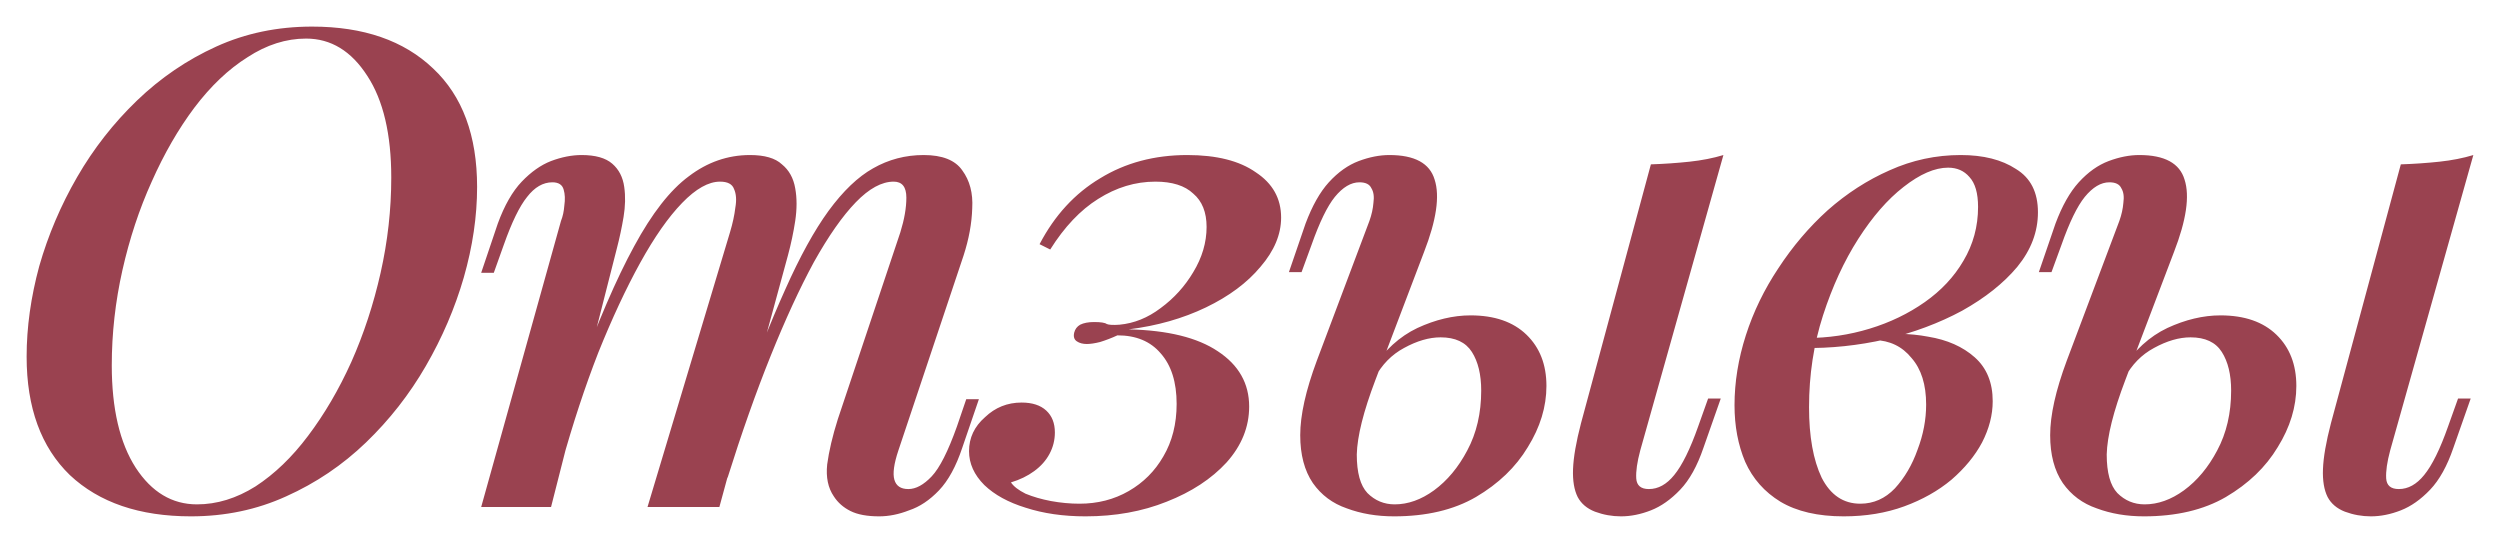 <?xml version="1.0" encoding="UTF-8"?> <svg xmlns="http://www.w3.org/2000/svg" viewBox="5999.25 5011.457 93.895 20.394"><path fill="#9A4250" stroke="none" fill-opacity="1" stroke-width="1" stroke-opacity="1" font-size-adjust="none" id="tSvg19238ba3c6d" title="Path 2" d="M 6010.746 5012.906 C 6009.996 5012.906 6009.263 5013.139 6008.547 5013.606 C 6007.83 5014.056 6007.164 5014.689 6006.547 5015.505 C 6005.948 5016.305 6005.414 5017.23 6004.948 5018.279 C 6004.481 5019.312 6004.115 5020.42 6003.848 5021.603 C 6003.582 5022.786 6003.448 5023.977 6003.448 5025.177 C 6003.448 5026.81 6003.748 5028.092 6004.348 5029.025 C 6004.948 5029.942 6005.714 5030.4 6006.647 5030.4 C 6007.397 5030.4 6008.13 5030.175 6008.847 5029.725 C 6009.563 5029.259 6010.221 5028.626 6010.821 5027.826 C 6011.437 5027.01 6011.979 5026.085 6012.445 5025.052 C 6012.912 5024.002 6013.278 5022.886 6013.545 5021.703 C 6013.811 5020.52 6013.945 5019.329 6013.945 5018.129 C 6013.945 5016.497 6013.645 5015.222 6013.045 5014.306C 6012.445 5013.373 6011.679 5012.906 6010.746 5012.906Z M 6000.25 5024.852 C 6000.25 5023.752 6000.408 5022.619 6000.724 5021.453 C 6001.058 5020.287 6001.532 5019.171 6002.149 5018.104 C 6002.765 5017.038 6003.515 5016.08 6004.398 5015.23 C 6005.281 5014.381 6006.272 5013.706 6007.372 5013.206 C 6008.472 5012.706 6009.671 5012.456 6010.971 5012.456 C 6012.904 5012.456 6014.42 5012.981 6015.519 5014.031 C 6016.619 5015.064 6017.169 5016.547 6017.169 5018.479 C 6017.169 5019.579 6017.002 5020.712 6016.669 5021.878 C 6016.336 5023.028 6015.861 5024.136 6015.244 5025.202 C 6014.628 5026.268 6013.878 5027.226 6012.995 5028.076 C 6012.112 5028.926 6011.112 5029.6 6009.996 5030.1 C 6008.897 5030.6 6007.705 5030.85 6006.422 5030.85 C 6004.49 5030.85 6002.974 5030.333 6001.874 5029.3C 6000.791 5028.251 6000.25 5026.768 6000.25 5024.852Z M 6019.946 5030.5 C 6019.071 5030.5 6018.196 5030.5 6017.322 5030.5 C 6018.321 5026.918 6019.321 5023.336 6020.32 5019.754 C 6020.387 5019.587 6020.429 5019.396 6020.445 5019.179 C 6020.479 5018.946 6020.47 5018.746 6020.42 5018.579 C 6020.37 5018.396 6020.229 5018.304 6019.996 5018.304 C 6019.646 5018.304 6019.329 5018.488 6019.046 5018.854 C 6018.763 5019.204 6018.471 5019.804 6018.171 5020.653 C 6018.046 5021.003 6017.921 5021.353 6017.796 5021.703 C 6017.638 5021.703 6017.48 5021.703 6017.322 5021.703 C 6017.53 5021.087 6017.738 5020.47 6017.946 5019.854 C 6018.196 5019.171 6018.496 5018.646 6018.846 5018.279 C 6019.196 5017.913 6019.562 5017.655 6019.946 5017.505 C 6020.345 5017.355 6020.729 5017.28 6021.095 5017.28 C 6021.612 5017.28 6021.995 5017.388 6022.245 5017.605 C 6022.495 5017.821 6022.645 5018.113 6022.695 5018.479 C 6022.745 5018.829 6022.736 5019.204 6022.67 5019.604 C 6022.603 5020.004 6022.52 5020.395 6022.42 5020.778C 6021.595 5024.019 6020.77 5027.259 6019.946 5030.5Z M 6026.668 5020.179 C 6026.768 5019.845 6026.835 5019.537 6026.868 5019.254 C 6026.918 5018.971 6026.901 5018.737 6026.818 5018.554 C 6026.752 5018.371 6026.577 5018.279 6026.293 5018.279 C 6025.86 5018.279 6025.385 5018.546 6024.869 5019.079 C 6024.352 5019.612 6023.828 5020.362 6023.294 5021.328 C 6022.761 5022.294 6022.236 5023.419 6021.72 5024.702 C 6021.22 5025.985 6020.762 5027.376 6020.345 5028.876 C 6020.545 5027.793 6020.745 5026.71 6020.945 5025.627 C 6021.695 5023.561 6022.403 5021.92 6023.069 5020.703 C 6023.736 5019.471 6024.419 5018.596 6025.119 5018.079 C 6025.819 5017.546 6026.585 5017.28 6027.418 5017.28 C 6027.968 5017.28 6028.368 5017.396 6028.618 5017.63 C 6028.884 5017.846 6029.051 5018.146 6029.117 5018.529 C 6029.184 5018.896 6029.184 5019.304 6029.117 5019.754 C 6029.051 5020.187 6028.959 5020.62 6028.842 5021.053 C 6027.984 5024.202 6027.126 5027.351 6026.268 5030.5 C 6025.369 5030.5 6024.469 5030.5 6023.569 5030.5C 6024.602 5027.06 6025.635 5023.619 6026.668 5020.179Z M 6033.066 5020.179 C 6033.216 5019.695 6033.291 5019.262 6033.291 5018.879 C 6033.291 5018.479 6033.133 5018.279 6032.816 5018.279 C 6032.366 5018.279 6031.891 5018.538 6031.392 5019.054 C 6030.892 5019.57 6030.367 5020.32 6029.817 5021.303 C 6029.284 5022.286 6028.743 5023.461 6028.193 5024.827 C 6027.643 5026.193 6027.101 5027.726 6026.568 5029.425 C 6026.702 5028.559 6026.835 5027.693 6026.968 5026.826 C 6027.601 5025.044 6028.193 5023.544 6028.743 5022.328 C 6029.292 5021.095 6029.834 5020.112 6030.367 5019.379 C 6030.917 5018.629 6031.475 5018.096 6032.041 5017.779 C 6032.624 5017.446 6033.258 5017.28 6033.941 5017.28 C 6034.64 5017.28 6035.124 5017.471 6035.39 5017.854 C 6035.673 5018.238 6035.798 5018.712 6035.765 5019.279 C 6035.748 5019.845 6035.64 5020.437 6035.44 5021.053 C 6034.624 5023.494 6033.807 5025.935 6032.991 5028.376 C 6032.824 5028.876 6032.774 5029.242 6032.841 5029.475 C 6032.908 5029.709 6033.083 5029.825 6033.366 5029.825 C 6033.649 5029.825 6033.941 5029.667 6034.241 5029.35 C 6034.541 5029.034 6034.857 5028.409 6035.19 5027.476 C 6035.307 5027.135 6035.423 5026.793 6035.54 5026.451 C 6035.698 5026.451 6035.857 5026.451 6036.015 5026.451 C 6035.807 5027.06 6035.598 5027.668 6035.39 5028.276 C 6035.157 5028.975 6034.865 5029.509 6034.516 5029.875 C 6034.166 5030.242 6033.791 5030.492 6033.391 5030.625 C 6033.008 5030.775 6032.633 5030.85 6032.266 5030.85 C 6031.816 5030.85 6031.458 5030.783 6031.192 5030.65 C 6030.925 5030.517 6030.717 5030.333 6030.567 5030.1 C 6030.35 5029.784 6030.267 5029.384 6030.317 5028.901 C 6030.384 5028.401 6030.517 5027.834 6030.717 5027.201C 6031.5 5024.86 6032.283 5022.519 6033.066 5020.179Z M 6039.793 5030.375 C 6040.477 5030.375 6041.093 5030.217 6041.643 5029.9 C 6042.193 5029.584 6042.626 5029.15 6042.942 5028.601 C 6043.276 5028.034 6043.442 5027.376 6043.442 5026.626 C 6043.442 5025.81 6043.242 5025.177 6042.842 5024.727 C 6042.459 5024.277 6041.918 5024.052 6041.218 5024.052 C 6041.001 5024.152 6040.785 5024.235 6040.568 5024.302 C 6040.368 5024.352 6040.202 5024.377 6040.068 5024.377 C 6039.918 5024.377 6039.793 5024.344 6039.694 5024.277 C 6039.594 5024.211 6039.56 5024.102 6039.594 5023.952 C 6039.627 5023.819 6039.702 5023.719 6039.819 5023.652 C 6039.952 5023.586 6040.127 5023.552 6040.343 5023.552 C 6040.593 5023.552 6040.752 5023.577 6040.818 5023.627 C 6040.901 5023.661 6041.06 5023.669 6041.293 5023.652 C 6041.843 5023.602 6042.359 5023.394 6042.842 5023.028 C 6043.342 5022.661 6043.75 5022.211 6044.067 5021.678 C 6044.4 5021.128 6044.567 5020.562 6044.567 5019.979 C 6044.567 5019.429 6044.4 5019.012 6044.067 5018.729 C 6043.75 5018.429 6043.276 5018.279 6042.642 5018.279 C 6041.893 5018.279 6041.176 5018.496 6040.493 5018.929 C 6039.827 5019.346 6039.227 5019.979 6038.694 5020.828 C 6038.561 5020.762 6038.427 5020.695 6038.294 5020.628 C 6038.86 5019.546 6039.619 5018.721 6040.568 5018.154 C 6041.518 5017.571 6042.609 5017.28 6043.842 5017.28 C 6044.942 5017.28 6045.8 5017.496 6046.416 5017.929 C 6047.049 5018.346 6047.366 5018.912 6047.366 5019.629 C 6047.366 5020.262 6047.108 5020.878 6046.591 5021.478 C 6046.091 5022.078 6045.408 5022.586 6044.542 5023.003 C 6043.676 5023.419 6042.709 5023.694 6041.643 5023.827 C 6043.109 5023.861 6044.225 5024.136 6044.992 5024.652 C 6045.775 5025.168 6046.166 5025.86 6046.166 5026.726 C 6046.166 5027.493 6045.883 5028.193 6045.317 5028.826 C 6044.75 5029.442 6044 5029.934 6043.067 5030.3 C 6042.151 5030.667 6041.135 5030.85 6040.018 5030.85 C 6039.185 5030.85 6038.436 5030.742 6037.769 5030.525 C 6037.119 5030.325 6036.603 5030.042 6036.22 5029.675 C 6035.837 5029.292 6035.645 5028.867 6035.645 5028.401 C 6035.645 5027.901 6035.845 5027.476 6036.245 5027.126 C 6036.628 5026.76 6037.086 5026.576 6037.619 5026.576 C 6038.019 5026.576 6038.327 5026.676 6038.544 5026.876 C 6038.761 5027.076 6038.869 5027.351 6038.869 5027.701 C 6038.869 5027.984 6038.802 5028.251 6038.669 5028.501 C 6038.536 5028.751 6038.344 5028.967 6038.094 5029.15 C 6037.844 5029.334 6037.553 5029.475 6037.219 5029.575 C 6037.319 5029.725 6037.503 5029.867 6037.769 5030 C 6038.052 5030.117 6038.369 5030.208 6038.719 5030.275C 6039.085 5030.342 6039.444 5030.375 6039.793 5030.375Z M 6060.854 5028.376 C 6060.738 5028.809 6060.688 5029.159 6060.704 5029.425 C 6060.721 5029.692 6060.879 5029.825 6061.179 5029.825 C 6061.529 5029.825 6061.846 5029.65 6062.129 5029.3 C 6062.429 5028.934 6062.729 5028.326 6063.029 5027.476 C 6063.153 5027.126 6063.278 5026.776 6063.403 5026.426 C 6063.562 5026.426 6063.72 5026.426 6063.878 5026.426 C 6063.662 5027.043 6063.445 5027.659 6063.228 5028.276 C 6062.995 5028.959 6062.704 5029.484 6062.354 5029.85 C 6062.004 5030.217 6061.637 5030.475 6061.254 5030.625 C 6060.871 5030.775 6060.496 5030.85 6060.13 5030.85 C 6059.796 5030.85 6059.471 5030.792 6059.155 5030.675 C 6058.855 5030.558 6058.638 5030.375 6058.505 5030.125 C 6058.372 5029.859 6058.314 5029.509 6058.33 5029.075 C 6058.347 5028.626 6058.447 5028.051 6058.63 5027.351 C 6059.505 5024.111 6060.379 5020.87 6061.254 5017.63 C 6061.754 5017.613 6062.237 5017.58 6062.704 5017.53 C 6063.17 5017.48 6063.595 5017.396 6063.978 5017.28C 6062.937 5020.978 6061.896 5024.677 6060.854 5028.376Z M 6054.481 5023.302 C 6055.381 5023.302 6056.081 5023.544 6056.581 5024.027 C 6057.081 5024.51 6057.331 5025.152 6057.331 5025.952 C 6057.331 5026.735 6057.097 5027.501 6056.631 5028.251 C 6056.181 5029.001 6055.531 5029.625 6054.681 5030.125 C 6053.848 5030.608 6052.824 5030.85 6051.608 5030.85 C 6050.958 5030.85 6050.366 5030.75 6049.833 5030.55 C 6049.3 5030.367 6048.875 5030.05 6048.559 5029.6 C 6048.242 5029.134 6048.084 5028.534 6048.084 5027.801 C 6048.084 5027.051 6048.292 5026.118 6048.708 5025.002 C 6049.367 5023.253 6050.025 5021.503 6050.683 5019.754 C 6050.766 5019.521 6050.816 5019.296 6050.833 5019.079 C 6050.866 5018.846 6050.841 5018.662 6050.758 5018.529 C 6050.691 5018.379 6050.541 5018.304 6050.308 5018.304 C 6049.991 5018.304 6049.683 5018.488 6049.383 5018.854 C 6049.1 5019.204 6048.809 5019.804 6048.509 5020.653 C 6048.384 5020.995 6048.259 5021.337 6048.134 5021.678 C 6047.975 5021.678 6047.817 5021.678 6047.659 5021.678 C 6047.867 5021.07 6048.075 5020.462 6048.284 5019.854 C 6048.534 5019.187 6048.825 5018.671 6049.158 5018.304 C 6049.508 5017.921 6049.883 5017.655 6050.283 5017.505 C 6050.683 5017.355 6051.066 5017.28 6051.433 5017.28 C 6052.382 5017.28 6052.949 5017.588 6053.132 5018.204 C 6053.332 5018.821 6053.199 5019.729 6052.732 5020.928 C 6052.124 5022.528 6051.516 5024.127 6050.908 5025.727 C 6050.458 5026.91 6050.225 5027.843 6050.208 5028.526 C 6050.208 5029.209 6050.341 5029.692 6050.608 5029.975 C 6050.891 5030.258 6051.233 5030.4 6051.632 5030.4 C 6052.132 5030.4 6052.624 5030.225 6053.107 5029.875 C 6053.607 5029.509 6054.023 5029.009 6054.357 5028.376 C 6054.706 5027.726 6054.881 5026.976 6054.881 5026.127 C 6054.881 5025.527 6054.765 5025.044 6054.532 5024.677 C 6054.298 5024.31 6053.907 5024.127 6053.357 5024.127 C 6052.924 5024.127 6052.466 5024.261 6051.982 5024.527 C 6051.516 5024.777 6051.149 5025.152 6050.883 5025.652 C 6050.849 5025.543 6050.816 5025.435 6050.783 5025.327 C 6051.249 5024.61 6051.816 5024.094 6052.482 5023.777C 6053.165 5023.461 6053.832 5023.302 6054.481 5023.302Z M 6069.118 5030.375 C 6069.618 5030.375 6070.051 5030.183 6070.418 5029.8 C 6070.784 5029.4 6071.068 5028.917 6071.268 5028.351 C 6071.484 5027.784 6071.592 5027.218 6071.592 5026.651 C 6071.592 5025.902 6071.409 5025.319 6071.043 5024.902 C 6070.693 5024.469 6070.226 5024.244 6069.643 5024.227 C 6069.593 5024.177 6069.543 5024.127 6069.493 5024.077 C 6070.243 5023.961 6070.968 5023.969 6071.667 5024.102 C 6072.384 5024.219 6072.967 5024.477 6073.417 5024.877 C 6073.867 5025.277 6074.092 5025.827 6074.092 5026.526 C 6074.092 5027.043 6073.958 5027.559 6073.692 5028.076 C 6073.425 5028.576 6073.042 5029.042 6072.542 5029.475 C 6072.042 5029.892 6071.451 5030.225 6070.768 5030.475 C 6070.085 5030.725 6069.327 5030.85 6068.494 5030.85 C 6067.527 5030.85 6066.736 5030.667 6066.119 5030.3 C 6065.52 5029.934 6065.078 5029.434 6064.795 5028.801 C 6064.528 5028.167 6064.395 5027.459 6064.395 5026.676 C 6064.395 5025.81 6064.537 5024.935 6064.82 5024.052 C 6065.103 5023.169 6065.511 5022.328 6066.044 5021.528 C 6066.578 5020.712 6067.194 5019.987 6067.894 5019.354 C 6068.61 5018.721 6069.385 5018.221 6070.218 5017.854 C 6071.068 5017.471 6071.959 5017.28 6072.892 5017.28 C 6073.742 5017.28 6074.433 5017.455 6074.966 5017.804 C 6075.516 5018.138 6075.791 5018.679 6075.791 5019.429 C 6075.791 5020.162 6075.533 5020.845 6075.016 5021.478 C 6074.5 5022.095 6073.808 5022.644 6072.942 5023.128 C 6072.076 5023.594 6071.118 5023.952 6070.068 5024.202 C 6069.035 5024.435 6068.002 5024.544 6066.969 5024.527 C 6067.011 5024.402 6067.052 5024.277 6067.094 5024.152 C 6067.91 5024.152 6068.702 5024.036 6069.468 5023.802 C 6070.235 5023.569 6070.926 5023.236 6071.542 5022.803 C 6072.159 5022.369 6072.642 5021.853 6072.992 5021.253 C 6073.359 5020.637 6073.542 5019.962 6073.542 5019.229 C 6073.542 5018.712 6073.434 5018.338 6073.217 5018.104 C 6073.017 5017.871 6072.75 5017.754 6072.417 5017.754 C 6071.917 5017.754 6071.359 5017.996 6070.743 5018.479 C 6070.143 5018.946 6069.577 5019.595 6069.043 5020.429 C 6068.51 5021.262 6068.069 5022.22 6067.719 5023.302 C 6067.369 5024.386 6067.194 5025.535 6067.194 5026.751 C 6067.194 5027.851 6067.352 5028.734 6067.669 5029.4C 6068.002 5030.05 6068.485 5030.375 6069.118 5030.375Z M 6089.02 5028.376 C 6088.904 5028.809 6088.854 5029.159 6088.87 5029.425 C 6088.887 5029.692 6089.045 5029.825 6089.345 5029.825 C 6089.695 5029.825 6090.011 5029.65 6090.295 5029.3 C 6090.595 5028.934 6090.895 5028.326 6091.194 5027.476 C 6091.319 5027.126 6091.444 5026.776 6091.569 5026.426 C 6091.728 5026.426 6091.886 5026.426 6092.044 5026.426 C 6091.828 5027.043 6091.611 5027.659 6091.394 5028.276 C 6091.161 5028.959 6090.869 5029.484 6090.52 5029.85 C 6090.17 5030.217 6089.803 5030.475 6089.42 5030.625 C 6089.037 5030.775 6088.662 5030.85 6088.295 5030.85 C 6087.962 5030.85 6087.637 5030.792 6087.321 5030.675 C 6087.021 5030.558 6086.804 5030.375 6086.671 5030.125 C 6086.538 5029.859 6086.479 5029.509 6086.496 5029.075 C 6086.513 5028.626 6086.613 5028.051 6086.796 5027.351 C 6087.671 5024.111 6088.545 5020.87 6089.42 5017.63 C 6089.92 5017.613 6090.403 5017.58 6090.869 5017.53 C 6091.336 5017.48 6091.761 5017.396 6092.144 5017.28C 6091.103 5020.978 6090.061 5024.677 6089.02 5028.376Z M 6082.647 5023.302 C 6083.547 5023.302 6084.247 5023.544 6084.747 5024.027 C 6085.247 5024.51 6085.496 5025.152 6085.496 5025.952 C 6085.496 5026.735 6085.263 5027.501 6084.797 5028.251 C 6084.347 5029.001 6083.697 5029.625 6082.847 5030.125 C 6082.014 5030.608 6080.99 5030.85 6079.773 5030.85 C 6079.124 5030.85 6078.532 5030.75 6077.999 5030.55 C 6077.466 5030.367 6077.041 5030.05 6076.725 5029.6 C 6076.408 5029.134 6076.25 5028.534 6076.25 5027.801 C 6076.25 5027.051 6076.458 5026.118 6076.874 5025.002 C 6077.533 5023.253 6078.191 5021.503 6078.849 5019.754 C 6078.932 5019.521 6078.982 5019.296 6078.999 5019.079 C 6079.032 5018.846 6079.007 5018.662 6078.924 5018.529 C 6078.857 5018.379 6078.707 5018.304 6078.474 5018.304 C 6078.157 5018.304 6077.849 5018.488 6077.549 5018.854 C 6077.266 5019.204 6076.974 5019.804 6076.675 5020.653 C 6076.55 5020.995 6076.425 5021.337 6076.3 5021.678 C 6076.141 5021.678 6075.983 5021.678 6075.825 5021.678 C 6076.033 5021.07 6076.241 5020.462 6076.45 5019.854 C 6076.699 5019.187 6076.991 5018.671 6077.324 5018.304 C 6077.674 5017.921 6078.049 5017.655 6078.449 5017.505 C 6078.849 5017.355 6079.232 5017.28 6079.599 5017.28 C 6080.548 5017.28 6081.115 5017.588 6081.298 5018.204 C 6081.498 5018.821 6081.364 5019.729 6080.898 5020.928 C 6080.29 5022.528 6079.682 5024.127 6079.074 5025.727 C 6078.624 5026.91 6078.391 5027.843 6078.374 5028.526 C 6078.374 5029.209 6078.507 5029.692 6078.774 5029.975 C 6079.057 5030.258 6079.399 5030.4 6079.798 5030.4 C 6080.298 5030.4 6080.79 5030.225 6081.273 5029.875 C 6081.773 5029.509 6082.189 5029.009 6082.523 5028.376 C 6082.872 5027.726 6083.047 5026.976 6083.047 5026.127 C 6083.047 5025.527 6082.931 5025.044 6082.697 5024.677 C 6082.464 5024.31 6082.073 5024.127 6081.523 5024.127 C 6081.09 5024.127 6080.631 5024.261 6080.148 5024.527 C 6079.682 5024.777 6079.315 5025.152 6079.049 5025.652 C 6079.015 5025.543 6078.982 5025.435 6078.949 5025.327 C 6079.415 5024.61 6079.982 5024.094 6080.648 5023.777C 6081.331 5023.461 6081.998 5023.302 6082.647 5023.302Z"></path><defs> </defs></svg> 